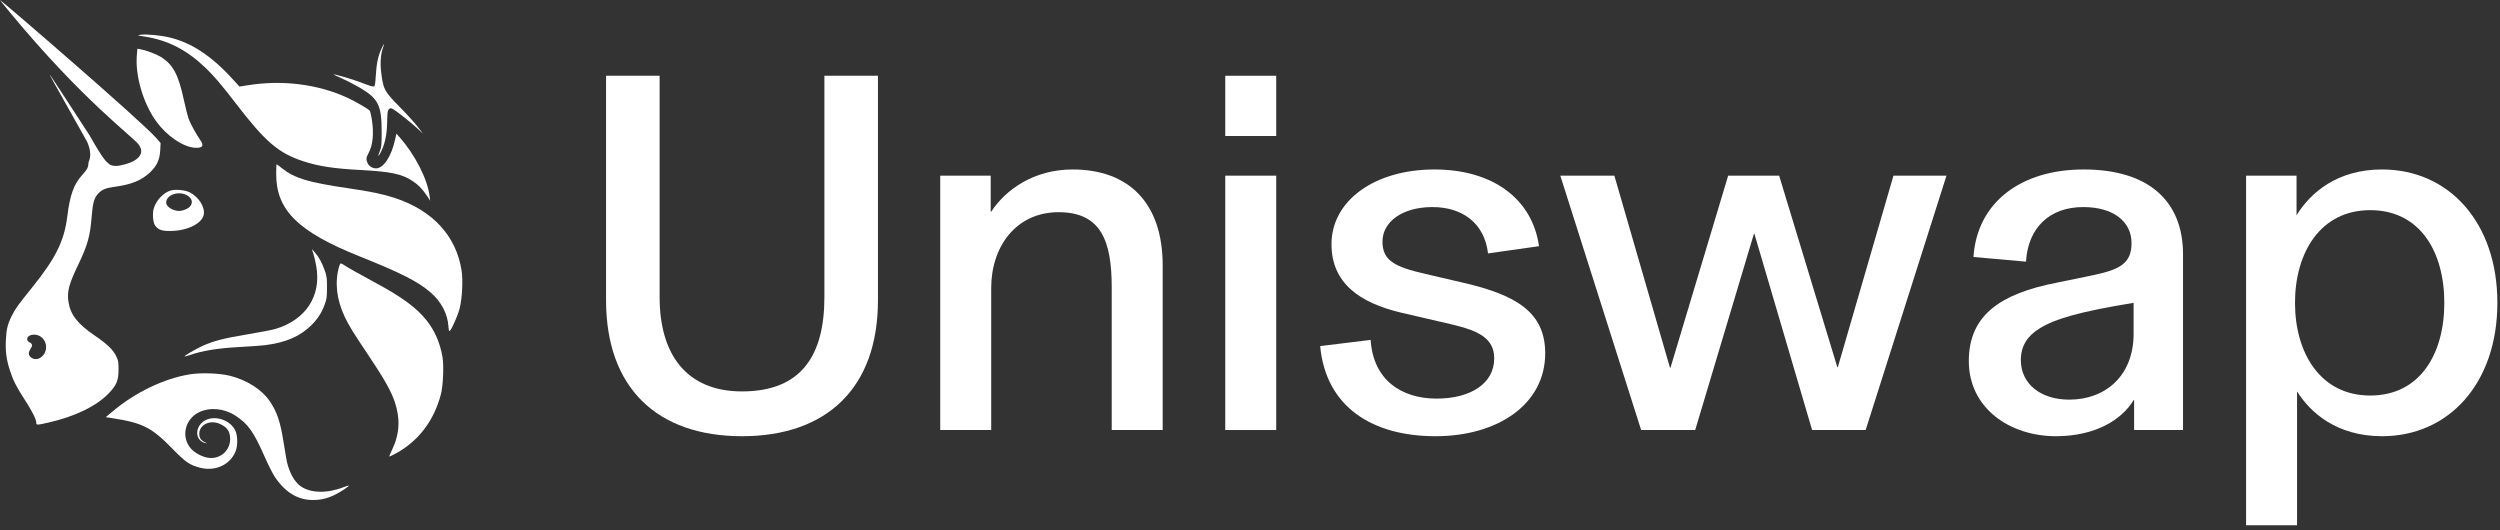 <svg width="99" height="21" viewBox="0 0 99 21" fill="none" xmlns="http://www.w3.org/2000/svg">
<rect x="0" y="0" width="99" height="21" fill="#333333" stroke="none"/>
<path d="M5.695 1.442C5.437 1.403 5.427 1.398 5.548 1.379C5.781 1.344 6.33 1.392 6.708 1.482C7.592 1.691 8.396 2.226 9.254 3.176L9.482 3.428L9.809 3.376C11.183 3.156 12.581 3.331 13.75 3.868C14.072 4.016 14.579 4.31 14.642 4.385C14.662 4.41 14.699 4.565 14.725 4.73C14.811 5.302 14.768 5.741 14.592 6.069C14.496 6.247 14.491 6.304 14.555 6.456C14.607 6.578 14.75 6.668 14.892 6.668C15.182 6.668 15.495 6.201 15.64 5.551L15.698 5.293L15.812 5.421C16.437 6.126 16.928 7.087 17.013 7.771L17.035 7.949L16.93 7.787C16.749 7.508 16.567 7.318 16.334 7.165C15.914 6.889 15.471 6.795 14.296 6.733C13.234 6.678 12.633 6.587 12.038 6.394C11.024 6.066 10.514 5.628 9.31 4.058C8.775 3.36 8.445 2.975 8.116 2.664C7.369 1.958 6.635 1.587 5.695 1.442Z" fill="white"/>
<path d="M14.881 3C14.908 2.533 14.972 2.224 15.1 1.943C15.151 1.831 15.198 1.74 15.206 1.74C15.213 1.74 15.191 1.823 15.156 1.923C15.063 2.196 15.048 2.57 15.112 3.005C15.194 3.556 15.24 3.636 15.826 4.232C16.102 4.511 16.422 4.864 16.537 5.015L16.748 5.291L16.537 5.094C16.28 4.853 15.686 4.384 15.555 4.317C15.468 4.272 15.454 4.273 15.4 4.327C15.35 4.376 15.34 4.45 15.333 4.801C15.322 5.348 15.247 5.7 15.066 6.051C14.968 6.241 14.953 6.2 15.041 5.986C15.107 5.826 15.114 5.755 15.114 5.226C15.113 4.162 14.986 3.906 14.241 3.468C14.052 3.357 13.741 3.196 13.549 3.112C13.358 3.027 13.206 2.953 13.212 2.948C13.233 2.927 13.959 3.138 14.252 3.25C14.687 3.416 14.759 3.438 14.812 3.418C14.847 3.404 14.864 3.302 14.881 3Z" fill="white"/>
<path d="M6.196 4.82C5.673 4.103 5.349 3.004 5.419 2.183L5.44 1.929L5.56 1.95C5.783 1.991 6.169 2.134 6.35 2.243C6.846 2.542 7.061 2.937 7.279 3.949C7.343 4.246 7.427 4.581 7.466 4.695C7.528 4.878 7.763 5.305 7.954 5.582C8.091 5.782 8 5.877 7.696 5.849C7.231 5.808 6.602 5.376 6.196 4.82Z" fill="white"/>
<path d="M14.246 10.155C11.799 9.175 10.937 8.325 10.937 6.89C10.937 6.679 10.944 6.506 10.953 6.506C10.962 6.506 11.057 6.576 11.164 6.661C11.66 7.057 12.216 7.226 13.754 7.449C14.659 7.58 15.168 7.686 15.639 7.841C17.132 8.334 18.056 9.333 18.276 10.695C18.341 11.09 18.303 11.832 18.199 12.223C18.117 12.532 17.867 13.088 17.801 13.11C17.782 13.116 17.764 13.046 17.76 12.95C17.735 12.439 17.475 11.941 17.038 11.569C16.542 11.145 15.876 10.807 14.246 10.155Z" fill="white"/>
<path d="M12.528 10.562C12.498 10.381 12.444 10.149 12.41 10.047L12.348 9.862L12.464 9.992C12.624 10.171 12.751 10.4 12.858 10.705C12.94 10.938 12.95 11.008 12.949 11.386C12.948 11.758 12.938 11.836 12.862 12.046C12.743 12.376 12.595 12.611 12.346 12.862C11.899 13.315 11.324 13.565 10.495 13.669C10.351 13.687 9.931 13.718 9.561 13.737C8.63 13.785 8.018 13.884 7.467 14.076C7.388 14.104 7.317 14.121 7.31 14.114C7.288 14.092 7.663 13.87 7.972 13.721C8.409 13.512 8.843 13.398 9.817 13.237C10.298 13.157 10.795 13.061 10.921 13.022C12.112 12.659 12.724 11.722 12.528 10.562Z" fill="white"/>
<path d="M13.65 12.543C13.325 11.848 13.251 11.177 13.429 10.551C13.448 10.484 13.478 10.43 13.497 10.43C13.515 10.43 13.592 10.471 13.667 10.521C13.817 10.622 14.118 10.79 14.918 11.225C15.917 11.766 16.487 12.185 16.874 12.664C17.213 13.084 17.423 13.562 17.524 14.145C17.581 14.475 17.548 15.269 17.463 15.601C17.194 16.649 16.57 17.472 15.68 17.953C15.549 18.023 15.432 18.081 15.419 18.081C15.407 18.081 15.454 17.961 15.525 17.814C15.825 17.192 15.859 16.586 15.632 15.912C15.493 15.499 15.211 14.996 14.64 14.145C13.976 13.155 13.814 12.892 13.65 12.543Z" fill="white"/>
<path d="M4.458 16.293C5.366 15.53 6.496 14.989 7.526 14.822C7.969 14.751 8.708 14.779 9.119 14.884C9.777 15.051 10.366 15.426 10.672 15.873C10.972 16.311 11.1 16.691 11.234 17.538C11.287 17.873 11.344 18.208 11.361 18.284C11.462 18.723 11.657 19.074 11.899 19.25C12.284 19.53 12.946 19.548 13.598 19.295C13.708 19.252 13.804 19.222 13.811 19.229C13.835 19.253 13.507 19.471 13.275 19.586C12.964 19.74 12.716 19.8 12.387 19.8C11.79 19.8 11.295 19.498 10.882 18.883C10.8 18.762 10.618 18.399 10.476 18.077C10.039 17.087 9.824 16.786 9.317 16.456C8.876 16.169 8.307 16.117 7.879 16.326C7.317 16.6 7.16 17.314 7.563 17.766C7.723 17.946 8.021 18.101 8.265 18.131C8.722 18.188 9.114 17.843 9.114 17.385C9.114 17.087 8.999 16.917 8.709 16.788C8.314 16.61 7.889 16.817 7.891 17.187C7.892 17.344 7.961 17.443 8.12 17.515C8.221 17.56 8.224 17.564 8.141 17.547C7.778 17.472 7.693 17.037 7.985 16.748C8.335 16.402 9.059 16.555 9.308 17.028C9.412 17.227 9.424 17.622 9.333 17.861C9.129 18.396 8.535 18.677 7.932 18.524C7.521 18.42 7.354 18.307 6.859 17.8C5.999 16.919 5.665 16.749 4.426 16.556L4.188 16.52L4.458 16.293Z" fill="white"/>
<path fill-rule="evenodd" clip-rule="evenodd" d="M0.423 0.527C3.295 3.993 5.273 5.423 5.493 5.725C5.675 5.974 5.606 6.199 5.295 6.375C5.122 6.472 4.767 6.571 4.589 6.571C4.388 6.571 4.319 6.494 4.319 6.494C4.202 6.384 4.136 6.403 3.537 5.345C2.704 4.061 2.008 2.996 1.989 2.978C1.945 2.937 1.946 2.938 3.452 5.618C3.695 6.176 3.5 6.381 3.5 6.461C3.5 6.622 3.456 6.708 3.255 6.93C2.92 7.301 2.771 7.718 2.663 8.582C2.542 9.549 2.201 10.233 1.258 11.402C0.706 12.087 0.615 12.213 0.476 12.489C0.301 12.836 0.252 13.031 0.233 13.47C0.212 13.934 0.252 14.233 0.395 14.677C0.52 15.066 0.65 15.322 0.983 15.835C1.271 16.278 1.436 16.607 1.436 16.735C1.436 16.838 1.456 16.838 1.901 16.738C2.967 16.498 3.833 16.078 4.32 15.562C4.621 15.242 4.692 15.066 4.694 14.629C4.695 14.342 4.685 14.282 4.608 14.118C4.481 13.85 4.25 13.627 3.742 13.281C3.076 12.829 2.792 12.464 2.713 11.963C2.649 11.552 2.724 11.262 3.092 10.495C3.473 9.7 3.568 9.361 3.632 8.56C3.673 8.043 3.73 7.839 3.88 7.675C4.036 7.504 4.176 7.446 4.562 7.394C5.191 7.309 5.592 7.147 5.921 6.845C6.207 6.583 6.326 6.331 6.345 5.951L6.359 5.663L6.199 5.478C5.621 4.808 0.036 0 0 0C-0.007 0 0.183 0.237 0.423 0.527ZM1.761 13.995C1.891 13.765 1.822 13.469 1.603 13.324C1.397 13.188 1.076 13.252 1.076 13.43C1.076 13.484 1.106 13.524 1.174 13.559C1.289 13.617 1.297 13.683 1.207 13.818C1.115 13.954 1.123 14.074 1.228 14.156C1.396 14.287 1.635 14.215 1.761 13.995Z" fill="white"/>
<path fill-rule="evenodd" clip-rule="evenodd" d="M6.756 7.545C6.46 7.635 6.173 7.946 6.084 8.273C6.03 8.472 6.061 8.821 6.142 8.929C6.273 9.103 6.4 9.149 6.744 9.147C7.416 9.142 8.001 8.855 8.069 8.497C8.125 8.203 7.868 7.795 7.514 7.617C7.332 7.524 6.944 7.488 6.756 7.545ZM7.542 8.156C7.646 8.01 7.6 7.851 7.424 7.744C7.088 7.54 6.58 7.709 6.58 8.025C6.58 8.182 6.845 8.353 7.088 8.353C7.249 8.353 7.471 8.257 7.542 8.156Z" fill="white"/>
<path d="M88.945 20.801V6.956H90.943V8.526C91.494 7.629 92.554 6.711 94.328 6.711C96.979 6.711 98.896 8.811 98.896 11.992C98.896 15.173 96.979 17.274 94.328 17.274C92.513 17.274 91.473 16.315 90.963 15.5V20.801H88.945ZM93.859 15.663C95.837 15.663 96.795 14.011 96.795 11.992C96.795 9.974 95.837 8.322 93.859 8.322C91.881 8.322 90.882 10.014 90.882 11.992C90.882 13.97 91.881 15.663 93.859 15.663Z" fill="white"/>
<path d="M81.412 17.274C79.597 17.274 77.965 16.172 77.965 14.296C77.965 12.461 79.25 11.625 81.432 11.197L82.819 10.912C83.899 10.687 84.409 10.463 84.409 9.627C84.409 8.791 83.716 8.2 82.492 8.2C81.167 8.2 80.31 9.015 80.229 10.361L78.149 10.177C78.292 8.016 80.025 6.711 82.513 6.711C85.082 6.711 86.448 7.955 86.448 10.076V17.029H84.511V15.846H84.491C84.022 16.621 82.982 17.274 81.412 17.274ZM81.942 15.826C83.369 15.826 84.491 14.888 84.491 13.216V11.992C82.37 12.339 81.371 12.624 80.759 13.012C80.29 13.297 80.025 13.705 80.025 14.256C80.025 15.194 80.8 15.826 81.942 15.826Z" fill="white"/>
<path d="M64.989 17.029L61.788 6.956H63.929L66.131 14.562H66.151L68.435 6.956H70.454L72.758 14.541H72.778L74.981 6.956H77.081L73.88 17.029H71.759L69.475 9.26H69.455L67.13 17.029H64.989Z" fill="white"/>
<path d="M56.846 17.274C54.338 17.274 52.503 16.111 52.279 13.705L54.277 13.46C54.379 15.051 55.501 15.785 56.887 15.785C58.254 15.785 59.171 15.173 59.171 14.195C59.171 13.216 58.233 13.012 56.969 12.726L55.48 12.38C53.849 11.992 52.727 11.217 52.727 9.668C52.727 7.955 54.42 6.711 56.806 6.711C59.11 6.711 60.68 7.873 60.945 9.749L58.926 10.035C58.784 8.832 57.907 8.2 56.724 8.2C55.521 8.2 54.746 8.791 54.746 9.566C54.746 10.3 55.195 10.565 56.459 10.85L57.948 11.197C60.068 11.686 61.19 12.38 61.19 13.991C61.19 16.009 59.314 17.274 56.846 17.274Z" fill="white"/>
<path d="M48.52 17.029V6.956H50.538V17.029H48.52ZM48.52 5.386V3H50.538V5.386H48.52Z" fill="white"/>
<path d="M37.233 17.029V6.956H39.232V8.383H39.252C39.823 7.506 40.945 6.711 42.474 6.711C44.717 6.711 46.042 8.057 46.042 10.504V17.029H44.024V11.38C44.024 9.566 43.616 8.403 41.923 8.403C40.231 8.403 39.252 9.77 39.252 11.401V17.029H37.233Z" fill="white"/>
<path d="M29.383 17.274C26.039 17.274 24 15.377 24 11.891V3H26.121V11.768C26.121 14.032 27.181 15.5 29.383 15.5C31.769 15.5 32.646 14.032 32.646 11.768V3H34.767V11.891C34.767 15.377 32.727 17.274 29.383 17.274Z" fill="white"/>
</svg>
